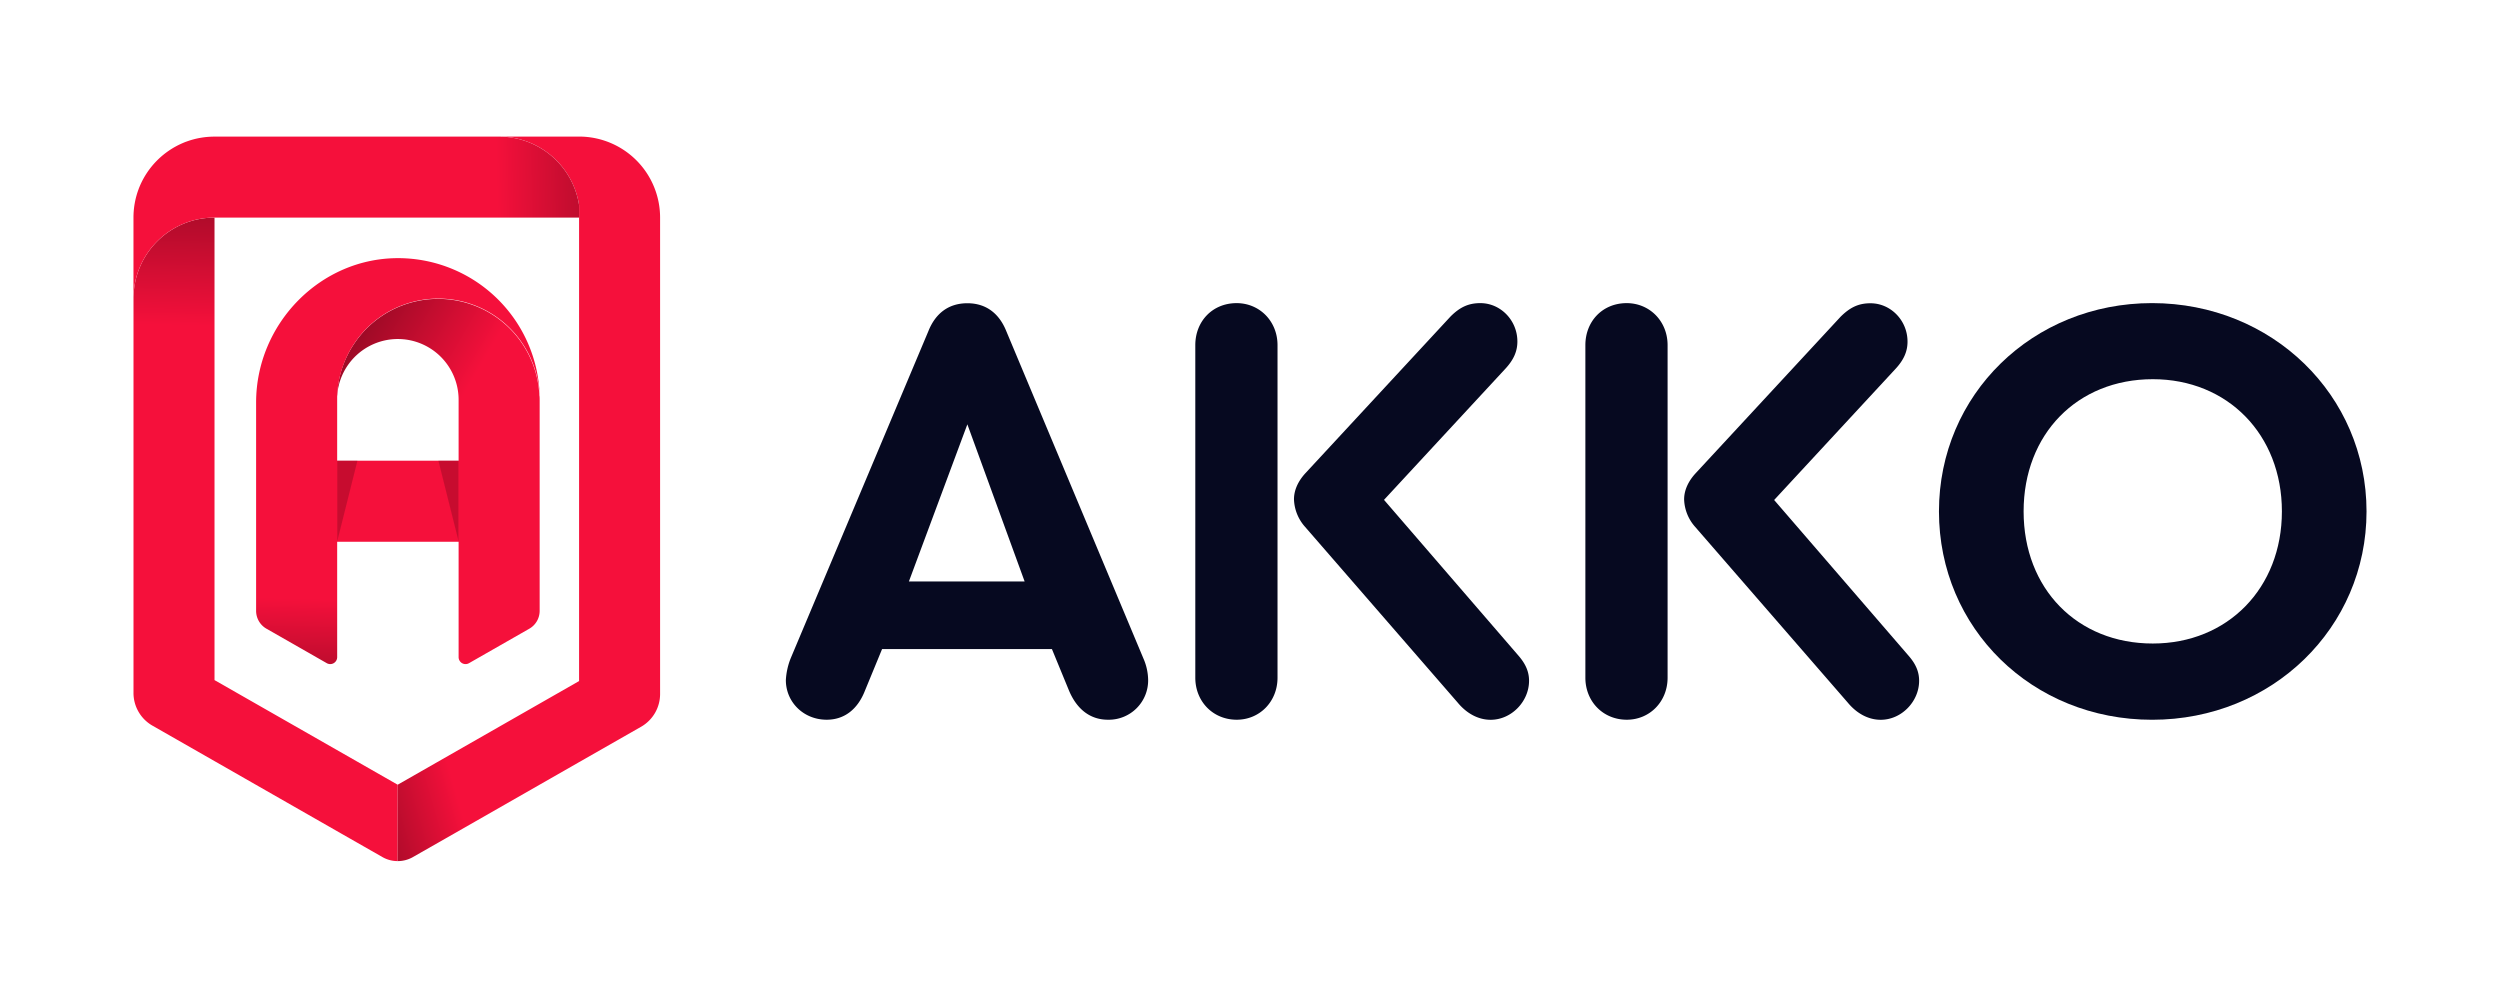 <svg id="content" xmlns="http://www.w3.org/2000/svg" xmlns:xlink="http://www.w3.org/1999/xlink" viewBox="0 0 1080 431"><defs><style>.cls-1{fill:#060920;}.cls-2{fill:#f5103b;}.cls-3{fill:#5c0617;opacity:0.3;}.cls-4{fill:url(#linear-gradient);}.cls-5{fill:url(#linear-gradient-2);}.cls-6{fill:url(#linear-gradient-3);}.cls-7{fill:url(#linear-gradient-4);}.cls-8{fill:url(#linear-gradient-5);}</style><linearGradient id="linear-gradient" x1="184.32" y1="198.29" x2="122.1" y2="161.88" gradientUnits="userSpaceOnUse"><stop offset="0" stop-color="#f5103b"/><stop offset="1" stop-color="#7b081e"/></linearGradient><linearGradient id="linear-gradient-2" x1="169.92" y1="259.41" x2="168.54" y2="323.01" xlink:href="#linear-gradient"/><linearGradient id="linear-gradient-3" x1="117.13" y1="141.46" x2="118.96" y2="58.19" xlink:href="#linear-gradient"/><linearGradient id="linear-gradient-4" x1="163.53" y1="224.35" x2="107.01" y2="240.43" xlink:href="#linear-gradient"/><linearGradient id="linear-gradient-5" x1="214.83" y1="90.82" x2="295.48" y2="88.98" xlink:href="#linear-gradient"/></defs><title>logo</title><path class="cls-1" d="M496,293.82a17,17,0,0,1-17.37,17.1c-7.63,0-13.42-4.47-16.84-12.63l-7.36-17.89H381.06l-7.37,17.89c-3.16,8.16-8.94,12.63-16.57,12.63-10,0-17.63-7.63-17.63-17.1a29.72,29.72,0,0,1,2.1-9.47l59.47-141.29C404.21,135.16,410,131,417.9,131s13.68,4.21,16.84,12.11l59.19,141.29A23.87,23.87,0,0,1,496,293.82ZM392.64,251.2h50L417.9,183.31Z"/><path class="cls-1" d="M551.89,149.11V292.77c0,10.26-7.64,18.15-17.63,18.15-10.26,0-17.89-7.89-17.89-18.15V149.11c0-10.26,7.36-18.16,17.89-18.16C544.25,131,551.89,138.85,551.89,149.11Zm108.66,145c0,8.95-7.63,16.84-16.58,16.84-5.26,0-10.26-2.63-14.2-7.37l-66-76A18.75,18.75,0,0,1,559,215.68c0-4,1.84-7.9,5-11.32l62.62-67.62c3.95-3.94,7.63-5.79,12.89-5.79,8.68,0,16,7.37,16,16.58,0,4.21-1.58,7.89-5.26,11.84l-52.36,56.57,58.14,67.36C659.23,287,660.55,290.4,660.55,294.08Z"/><path class="cls-1" d="M720.4,149.11V292.77c0,10.26-7.64,18.15-17.63,18.15-10.26,0-17.89-7.89-17.89-18.15V149.11c0-10.26,7.36-18.16,17.89-18.16C712.76,131,720.4,138.85,720.4,149.11Zm108.66,145c0,8.95-7.63,16.84-16.58,16.84-5.26,0-10.26-2.63-14.2-7.37l-66-76a18.71,18.71,0,0,1-4.74-11.84c0-4,1.84-7.9,5-11.32l62.62-67.62c4-3.94,7.63-5.79,12.89-5.79,8.69,0,16,7.37,16,16.58,0,4.21-1.58,7.89-5.26,11.84l-52.36,56.57,58.15,67.36C827.75,287,829.06,290.4,829.06,294.08Z"/><path class="cls-1" d="M1022.34,220.94c0,50.25-40.79,90-92.62,90s-92.09-39.46-92.09-90,40.52-90,92.09-90C981.55,131,1022.34,170.68,1022.34,220.94Zm-148.14,0C874.2,254.35,897.36,278,930,278c32.37,0,55.78-23.94,55.78-57.09s-23.41-57.1-55.78-57.1C897.36,163.84,874.2,187.52,874.2,220.94Z"/><rect class="cls-2" x="128.09" y="199.02" width="87.54" height="35.02"/><polygon class="cls-3" points="145.64 234.03 145.64 199.02 154.41 199.02 145.64 234.03"/><polygon class="cls-3" points="198.16 234.03 198.16 199.02 189.39 199.02 198.16 234.03"/><path class="cls-4" d="M233.13,172.75v91.13a8.89,8.89,0,0,1-4.48,7.73l-26,14.86a3,3,0,0,1-4.53-2.63V172.75a26.26,26.26,0,0,0-52.48-1.48c0-.36,0-.72,0-1.08q.07-1.06.18-2.13c0-.35.08-.7.12-1.05l.15-1c.06-.35.11-.69.17-1,.13-.68.27-1.37.42-2.05.08-.33.17-.67.25-1s.17-.67.27-1,.19-.69.31-1,.19-.63.29-.93a41.72,41.72,0,0,1,1.79-4.5c.11-.26.24-.53.37-.78s.12-.26.19-.39c.15-.3.31-.6.46-.91a45.66,45.66,0,0,1,2.81-4.58c.3-.44.61-.87.92-1.29a44.61,44.61,0,0,1,4-4.64,43.76,43.76,0,0,1,74.65,28.7C233.12,171.25,233.13,172,233.13,172.75Z"/><path class="cls-5" d="M233.07,170.51a43.76,43.76,0,0,0-74.65-28.7,44.61,44.61,0,0,0-4,4.64c-.31.42-.62.85-.92,1.29a45.66,45.66,0,0,0-2.81,4.58c-.15.31-.31.61-.46.91-.07.13-.13.26-.19.39l-.18.37a47,47,0,0,0-1.95,4.84c-.12.33-.23.67-.32,1s-.22.7-.31,1-.19.67-.27,1-.18.68-.25,1c-.16.67-.3,1.36-.42,2.05-.07.35-.13.69-.17,1s-.11.69-.15,1-.1.7-.12,1.05c-.09.7-.14,1.41-.18,2.13,0,.45-.05.89-.06,1.35,0,.11,0,.23,0,.35,0,.29,0,.58,0,.86V283.84a3,3,0,0,1-4.53,2.63l-26-14.86a8.88,8.88,0,0,1-4.49-7.73v-90c0-34,27.77-62.6,61.72-62.36a61.22,61.22,0,0,1,60.77,59Z"/><path class="cls-6" d="M171.8,339v33a13.25,13.25,0,0,1-6.38-1.63l-17.8-10.16L92.67,328.8,65.86,313.48a16.26,16.26,0,0,1-8.19-14.13V129a35,35,0,0,1,35-35V293.8Z"/><path class="cls-7" d="M285.16,94V299.79A16.29,16.29,0,0,1,277,313.93l-26.81,15.3-44.83,25.63-27.16,15.5A13.21,13.21,0,0,1,171.8,372V339l78.36-44.78V88.59A35,35,0,0,0,215.58,59h34.58A35,35,0,0,1,285.16,94Z"/><path class="cls-8" d="M250.16,88.58V94H92.66a35,35,0,0,0-35,35V94a36.05,36.05,0,0,1,.4-5.33c.09-.58.2-1.16.31-1.73a35,35,0,0,1,1.42-5c.19-.53.4-1.06.62-1.58A35.21,35.21,0,0,1,79.05,61.76c.51-.22,1-.43,1.58-.62a36,36,0,0,1,5-1.42c.57-.11,1.15-.21,1.72-.3a36.05,36.05,0,0,1,5.33-.4H215.58a35,35,0,0,1,34.58,29.56Z"/></svg>